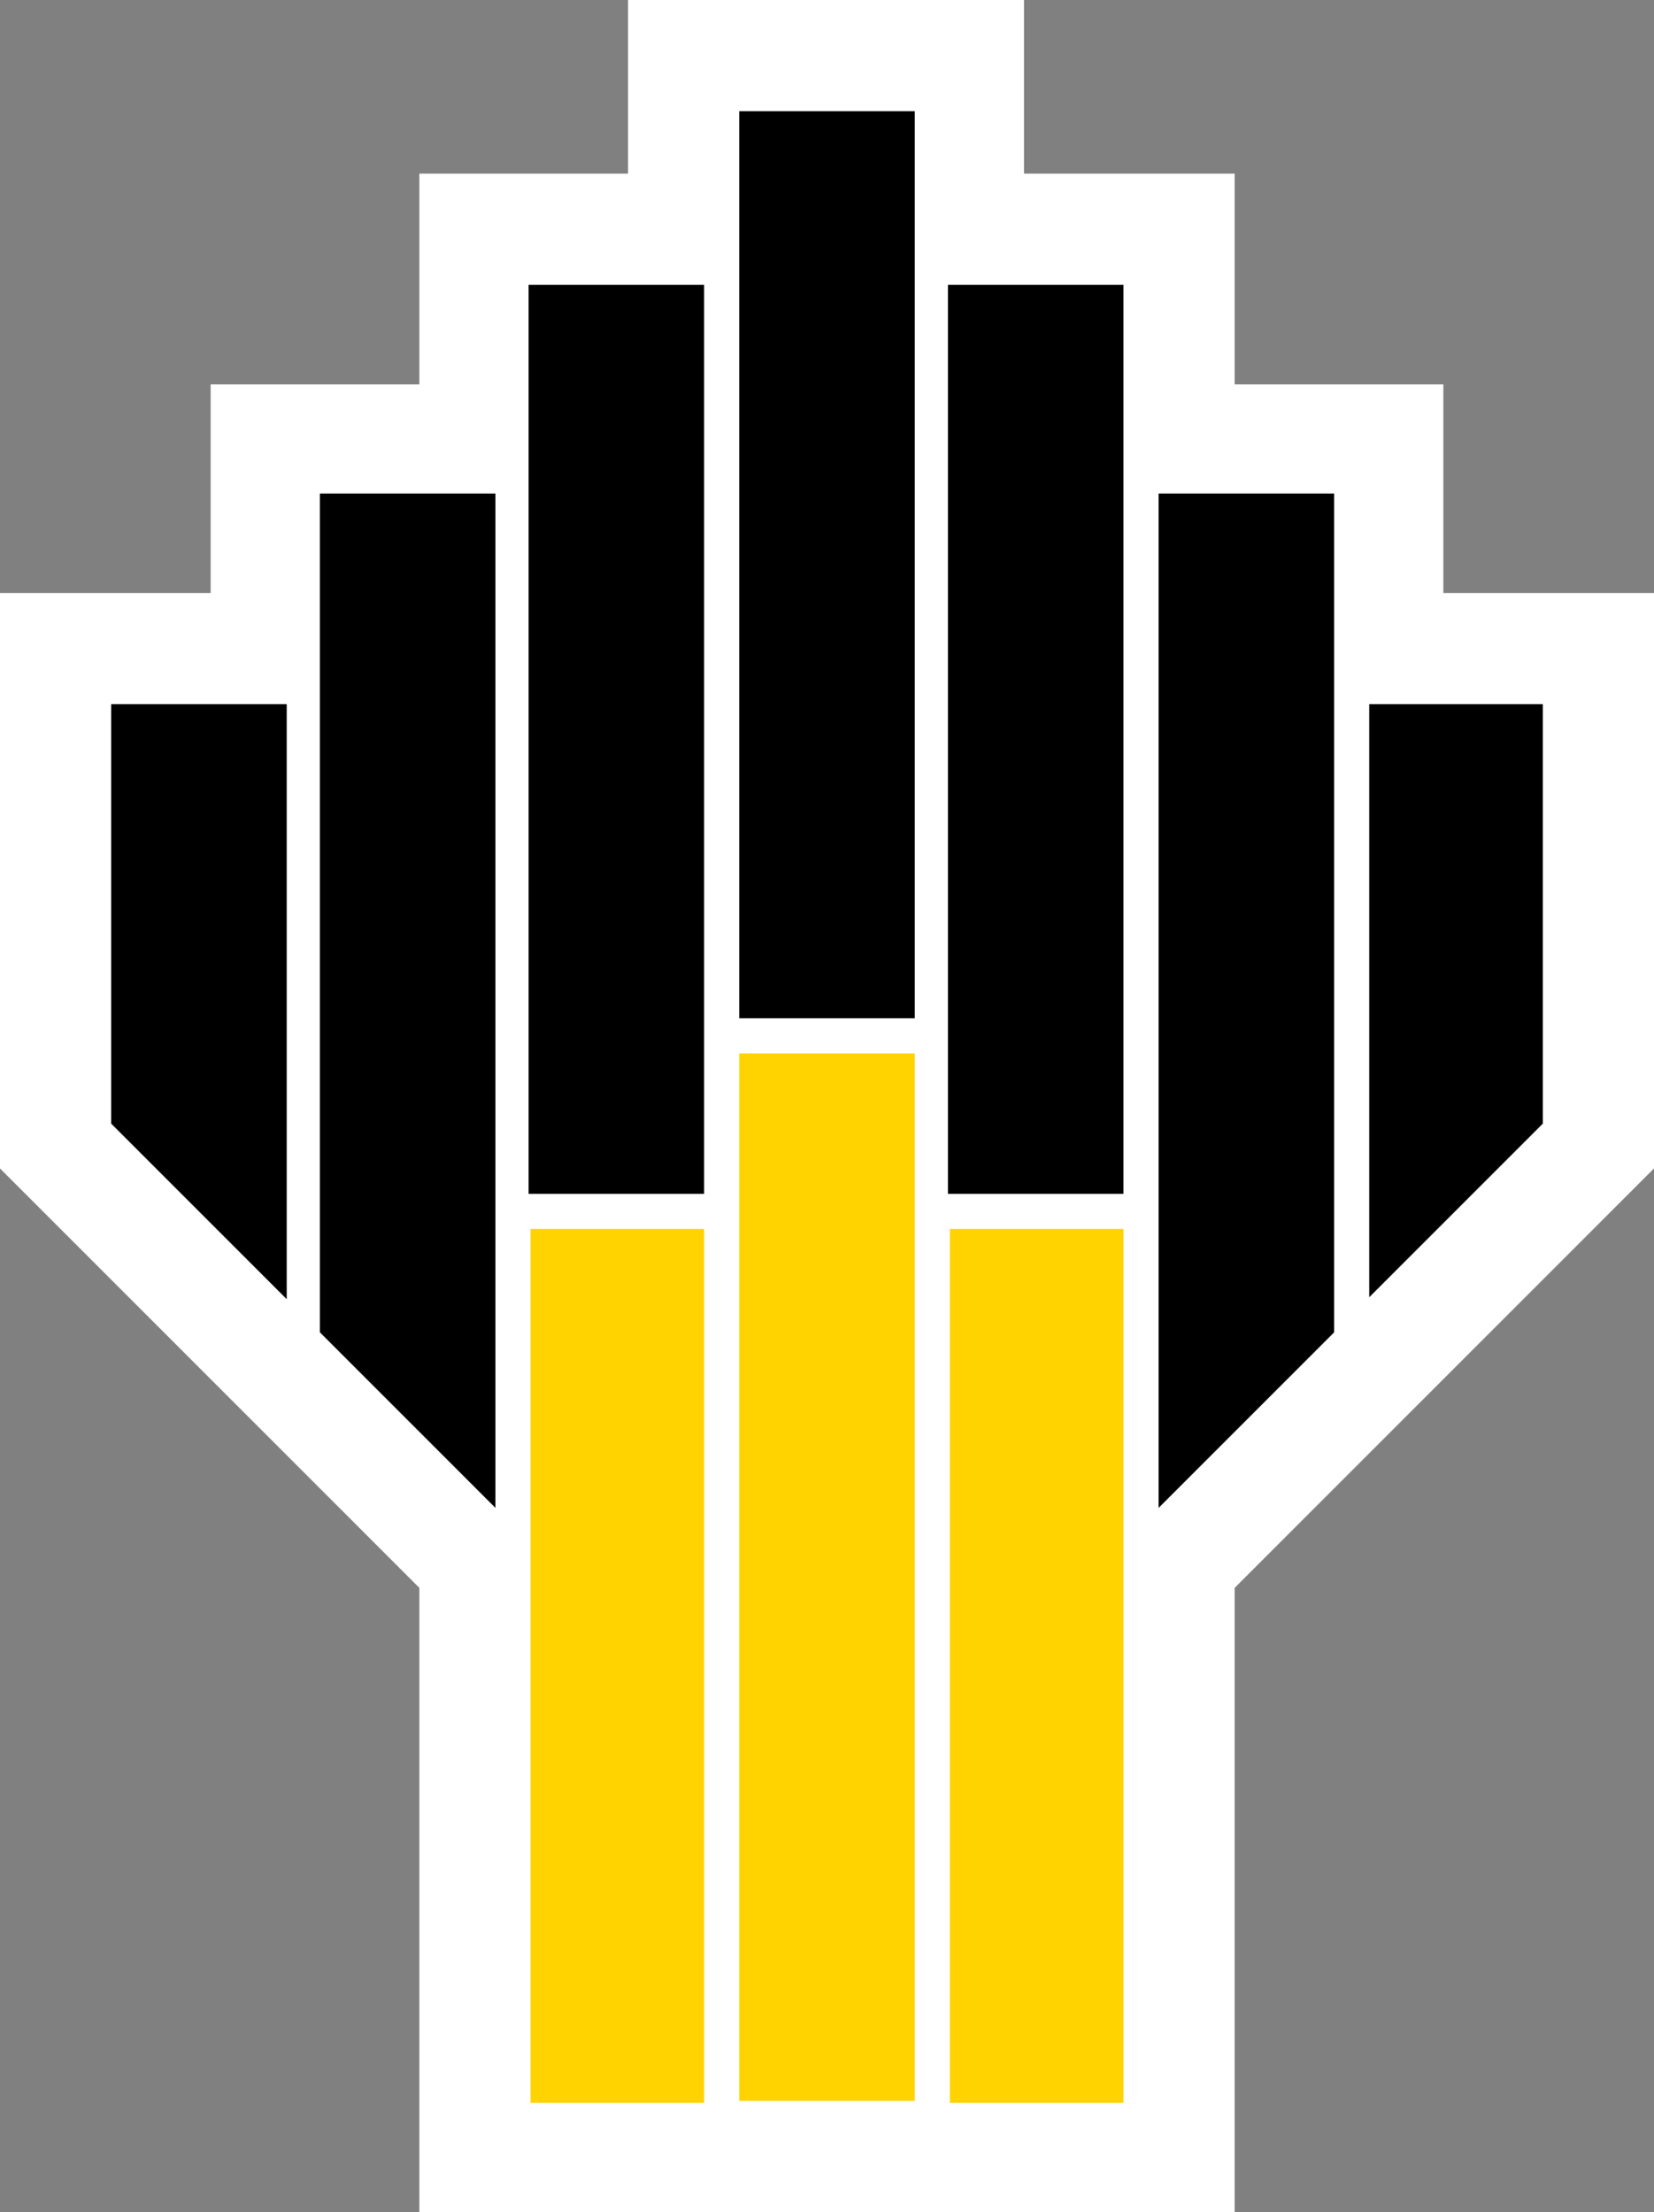 <?xml version="1.0" encoding="UTF-8"?> <!-- Generator: Adobe Illustrator 20.1.0, SVG Export Plug-In . SVG Version: 6.00 Build 0) --> <svg xmlns="http://www.w3.org/2000/svg" xmlns:xlink="http://www.w3.org/1999/xlink" id="Слой_1" x="0px" y="0px" viewBox="0 0 84.8 113.4" style="enable-background:new 0 0 84.8 113.4;" xml:space="preserve"><rect x="0" y="0" width="84.8" height="113.4" fill="#808080" stroke="none"/> <style type="text/css"> .st0{fill-rule:evenodd;clip-rule:evenodd;fill:#FFFFFF;} .st1{fill-rule:evenodd;clip-rule:evenodd;fill:#FFD300;} .st2{fill-rule:evenodd;clip-rule:evenodd;} </style> <g> <polygon class="st0" points="21.5,113.4 21.5,57.3 32.2,57.3 32.2,48.3 52.5,48.3 52.5,57.3 63.3,57.3 63.3,113.4 "></polygon> <polygon class="st0" points="0,59.9 0,30.4 10.8,30.4 10.8,19.7 21.5,19.7 21.5,8.9 32.2,8.9 32.2,0 52.5,0 52.5,8.9 63.3,8.9 63.3,19.7 74,19.7 74,30.4 84.8,30.4 84.8,59.9 64.5,80.2 53.7,91 53.7,66.8 43,66.8 43,57.9 41.8,57.9 41.8,66.8 31.1,66.8 31.1,91 "></polygon> <path class="st1" d="M27.2,63h8.9v44.8h-8.9V63L27.2,63z M48.7,63h8.9v44.8h-8.9V63L48.7,63z M37.9,54h9v53.7h-9V54L37.9,54z"></path> <path class="st2" d="M70.2,36.1h8.9l0,21.5l-8.9,8.9V36.1L70.2,36.1z M5.7,36.1h9l0,30.5l-9-9V36.1L5.7,36.1z M16.4,25.3h9v52l-9-9 V25.3L16.4,25.3z M36.1,61.2h-9V14.6h9V61.2L36.1,61.2z M37.9,5.7h9v46.5h-9V5.7L37.9,5.7z M57.6,61.2h-9V14.6h9V61.2L57.6,61.2z M59.4,25.3h9v43l-9,9V25.3L59.4,25.3z"></path> </g> </svg> 